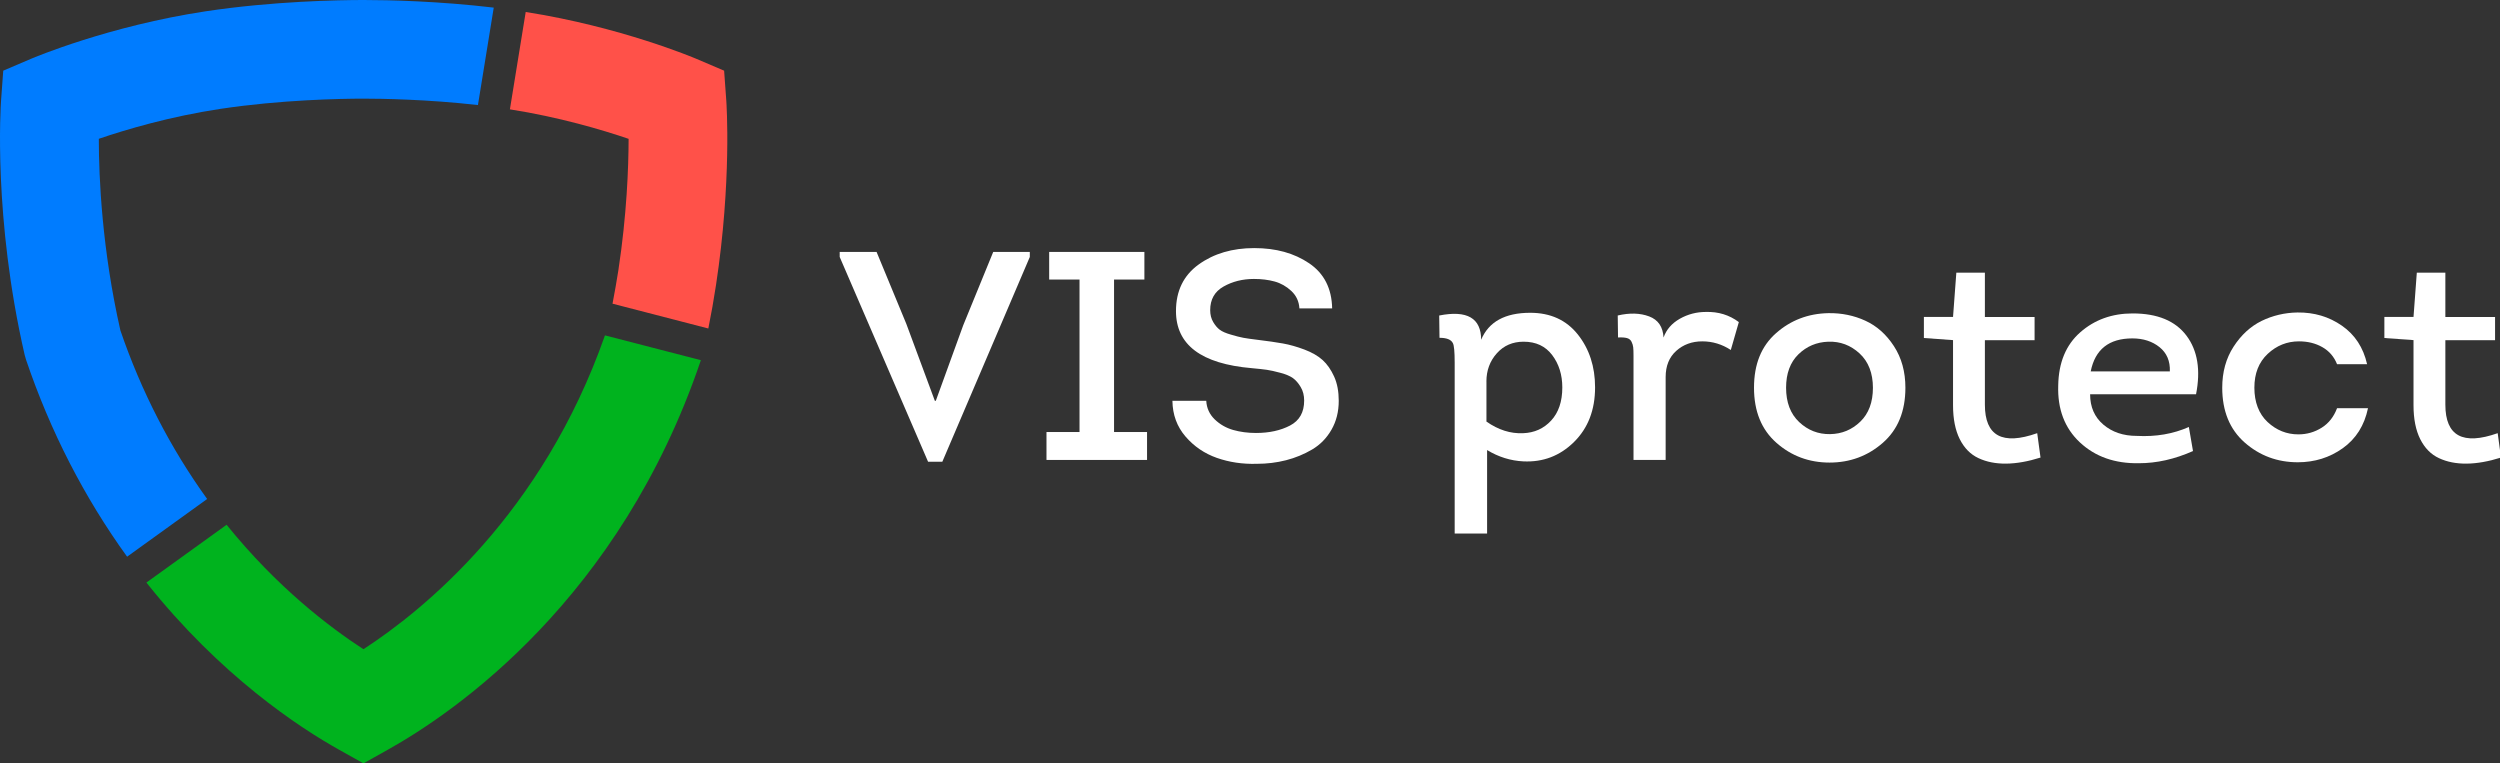 <svg width="131" height="40" viewBox="0 0 131 40" fill="none" xmlns="http://www.w3.org/2000/svg">
<rect x="0" y="0" width="131" height="40" fill="#333333" stroke="none"/>
<g clip-path="url(#clip0_474_1338)">
<path d="M48.989 21.003H49.036L50.471 17.049L52.045 13.201H53.962V13.465L49.378 24.195H48.631L44 13.465V13.201H45.932L47.491 16.97L48.986 21.003H48.989Z" fill="white"/>
<path d="M58.374 22.638H60.105V24.101H54.836V22.638H56.567V14.648H54.977V13.201H59.966V14.648H58.376V22.638H58.374Z" fill="white"/>
<path d="M61.43 21.003H63.208C63.229 21.387 63.378 21.711 63.652 21.977C63.927 22.241 64.251 22.426 64.62 22.531C64.988 22.635 65.386 22.688 65.812 22.688C66.507 22.688 67.104 22.557 67.598 22.298C68.092 22.04 68.338 21.604 68.338 20.99C68.338 20.721 68.278 20.483 68.157 20.282C68.037 20.081 67.904 19.924 67.752 19.814C67.6 19.705 67.381 19.613 67.091 19.535C66.8 19.457 66.562 19.404 66.382 19.378C66.199 19.352 65.937 19.323 65.595 19.292C62.944 19.065 61.621 18.067 61.621 16.302C61.621 15.244 62.018 14.429 62.813 13.857C63.608 13.285 64.578 13 65.72 13C66.863 13 67.812 13.264 68.597 13.794C69.381 14.324 69.784 15.113 69.805 16.16H68.089C68.068 15.797 67.927 15.494 67.668 15.249C67.409 15.006 67.114 14.839 66.787 14.75C66.46 14.661 66.1 14.617 65.705 14.617C65.111 14.617 64.583 14.75 64.115 15.014C63.647 15.278 63.414 15.69 63.414 16.252C63.414 16.492 63.467 16.698 63.571 16.873C63.676 17.051 63.788 17.184 63.914 17.278C64.039 17.372 64.233 17.459 64.499 17.534C64.763 17.613 64.98 17.668 65.145 17.699C65.312 17.73 65.566 17.767 65.909 17.808C66.429 17.871 66.866 17.934 67.219 17.997C67.572 18.059 67.948 18.166 68.348 18.315C68.748 18.467 69.067 18.65 69.308 18.869C69.546 19.086 69.747 19.376 69.909 19.733C70.071 20.091 70.15 20.515 70.15 21.003C70.15 21.575 70.022 22.079 69.768 22.52C69.514 22.962 69.174 23.307 68.753 23.555C68.332 23.803 67.877 23.991 67.389 24.116C66.9 24.242 66.385 24.304 65.846 24.304C65.109 24.325 64.413 24.221 63.765 23.994C63.116 23.766 62.567 23.393 62.12 22.873C61.673 22.353 61.445 21.732 61.435 21.006L61.43 21.003Z" fill="white"/>
<path d="M77.61 17.808C78.005 16.862 78.863 16.39 80.183 16.39C81.242 16.39 82.074 16.768 82.678 17.526C83.279 18.283 83.582 19.208 83.582 20.297C83.582 21.48 83.214 22.436 82.476 23.162C81.739 23.889 80.855 24.225 79.825 24.176C79.161 24.144 78.525 23.948 77.924 23.583V27.958H76.225V18.994C76.225 18.432 76.193 18.095 76.13 17.98C76.036 17.792 75.804 17.701 75.43 17.701L75.414 16.533C76.878 16.243 77.613 16.669 77.613 17.811L77.61 17.808ZM77.89 19.989V22.091C78.515 22.528 79.153 22.729 79.807 22.7C80.4 22.679 80.889 22.46 81.279 22.039C81.668 21.619 81.865 21.039 81.865 20.302C81.865 19.639 81.687 19.072 81.334 18.605C80.981 18.137 80.481 17.905 79.838 17.905C79.266 17.905 78.797 18.106 78.434 18.513C78.071 18.918 77.888 19.412 77.888 19.991L77.89 19.989Z" fill="white"/>
<path d="M87.17 17.686C87.316 17.271 87.599 16.945 88.02 16.704C88.441 16.466 88.895 16.346 89.385 16.346C90.038 16.326 90.616 16.503 91.115 16.877L90.694 18.339C90.237 18.039 89.737 17.887 89.199 17.887C88.66 17.887 88.203 18.055 87.834 18.386C87.465 18.718 87.28 19.175 87.28 19.758V24.101H85.596V18.65C85.596 18.444 85.591 18.292 85.58 18.198C85.57 18.104 85.541 18.008 85.494 17.911C85.447 17.812 85.366 17.746 85.253 17.715C85.138 17.684 84.984 17.673 84.785 17.684L84.769 16.532C85.392 16.386 85.941 16.401 86.414 16.579C86.887 16.756 87.138 17.125 87.17 17.684V17.686Z" fill="white"/>
<path d="M99.843 20.316C99.843 21.552 99.448 22.515 98.659 23.205C97.869 23.895 96.938 24.239 95.869 24.239C94.799 24.239 93.871 23.895 93.087 23.205C92.302 22.515 91.91 21.552 91.91 20.316C91.91 19.081 92.294 18.138 93.063 17.459C93.832 16.78 94.747 16.43 95.806 16.409C96.502 16.398 97.15 16.532 97.746 16.806C98.345 17.08 98.842 17.524 99.242 18.138C99.642 18.752 99.843 19.478 99.843 20.319V20.316ZM93.591 20.316C93.591 21.084 93.819 21.685 94.276 22.116C94.734 22.547 95.275 22.758 95.898 22.748C96.512 22.738 97.038 22.521 97.479 22.095C97.921 21.669 98.141 21.076 98.141 20.319C98.141 19.561 97.908 18.95 97.44 18.519C96.972 18.088 96.426 17.884 95.803 17.905C95.189 17.926 94.669 18.146 94.237 18.566C93.806 18.987 93.591 19.572 93.591 20.319V20.316Z" fill="white"/>
<path d="M104.008 14.291V16.61H106.612V17.825H104.008V21.204C104.008 22.845 104.923 23.344 106.75 22.698L106.923 23.976C106.269 24.182 105.668 24.289 105.122 24.294C104.575 24.3 104.091 24.203 103.673 24.007C103.252 23.811 102.925 23.477 102.69 23.009C102.457 22.542 102.339 21.951 102.339 21.233V17.822L100.812 17.712V16.608H102.339L102.512 14.288H104.008V14.291Z" fill="white"/>
<path d="M111.752 16.424C113.051 16.424 113.99 16.813 114.573 17.591C115.156 18.37 115.321 19.394 115.073 20.66H109.522C109.522 21.324 109.752 21.854 110.214 22.248C110.677 22.643 111.26 22.841 111.969 22.841C112.968 22.894 113.875 22.737 114.696 22.374L114.913 23.635C113.956 24.061 113.012 24.273 112.076 24.273C110.818 24.294 109.788 23.93 108.988 23.183C108.188 22.436 107.809 21.439 107.851 20.193C107.872 18.999 108.256 18.072 109.004 17.414C109.752 16.756 110.667 16.424 111.747 16.424H111.752ZM111.736 17.732C110.51 17.732 109.783 18.31 109.553 19.462H113.7C113.721 18.921 113.54 18.498 113.161 18.192C112.782 17.887 112.306 17.732 111.734 17.732H111.736Z" fill="white"/>
<path d="M124.036 19.085H122.462C122.305 18.691 122.049 18.393 121.69 18.19C121.332 17.986 120.924 17.887 120.467 17.887C119.842 17.887 119.298 18.104 118.83 18.54C118.362 18.976 118.129 19.569 118.129 20.316C118.129 21.063 118.359 21.684 118.822 22.115C119.285 22.546 119.823 22.761 120.435 22.761C120.882 22.761 121.29 22.643 121.659 22.41C122.028 22.178 122.294 21.836 122.462 21.389H124.083C123.895 22.293 123.455 22.99 122.765 23.484C122.075 23.978 121.285 24.223 120.404 24.223C119.335 24.223 118.406 23.878 117.622 23.189C116.838 22.499 116.445 21.541 116.445 20.316C116.445 19.496 116.641 18.78 117.039 18.166C117.434 17.555 117.923 17.106 118.503 16.818C119.086 16.534 119.714 16.385 120.388 16.374C121.262 16.364 122.038 16.594 122.718 17.067C123.398 17.539 123.837 18.21 124.036 19.083V19.085Z" fill="white"/>
<path d="M128.137 14.291V16.61H130.741V17.825H128.137V21.204C128.137 22.845 129.052 23.344 130.879 22.698L131.052 23.976C130.398 24.182 129.797 24.289 129.25 24.294C128.704 24.3 128.22 24.203 127.802 24.007C127.381 23.811 127.054 23.477 126.819 23.009C126.586 22.542 126.468 21.951 126.468 21.233V17.822L124.941 17.712V16.608H126.468L126.641 14.288H128.137V14.291Z" fill="white"/>
<path d="M0.055 5.276L0.17 3.703L1.622 3.083C1.785 3.013 5.706 1.359 10.785 0.591C14.285 0.063 17.733 0 19.06 0C20.372 0 22.989 0.059 25.872 0.399L25.044 5.505C22.405 5.206 19.991 5.169 19.06 5.169C17.855 5.169 14.717 5.228 11.553 5.704C8.914 6.103 6.604 6.786 5.178 7.273C5.178 9.322 5.348 13.081 6.309 17.316C7.407 20.521 8.937 23.489 10.855 26.147L6.66 29.171C4.413 26.059 2.631 22.592 1.364 18.848L1.293 18.601C-0.362 11.412 0.037 5.523 0.055 5.276Z" fill="#007CFF"/>
<path d="M32.935 7.274C31.535 6.797 29.291 6.133 26.719 5.73L27.547 0.628C32.518 1.407 36.332 3.017 36.491 3.083L37.944 3.703L38.058 5.276C38.069 5.446 38.346 9.489 37.519 14.935C37.404 15.699 37.267 16.463 37.116 17.213L32.096 15.913C32.207 15.334 32.311 14.746 32.403 14.159C32.843 11.261 32.935 8.795 32.939 7.277L32.935 7.274Z" fill="#FF5149"/>
<path d="M11.874 27.498C14.513 30.77 17.274 32.87 19.044 34.019C22.194 31.973 28.414 26.941 31.7 17.574L36.726 18.874C32.483 31.401 23.831 37.327 20.305 39.295L19.044 40L17.784 39.295C15.666 38.113 11.545 35.403 7.672 30.526L11.874 27.498Z" fill="#00B31E"/>
</g>
<defs>
<clipPath id="clip0_474_1338">
<rect width="131" height="40" fill="white"/>
</clipPath>
</defs>
</svg>
